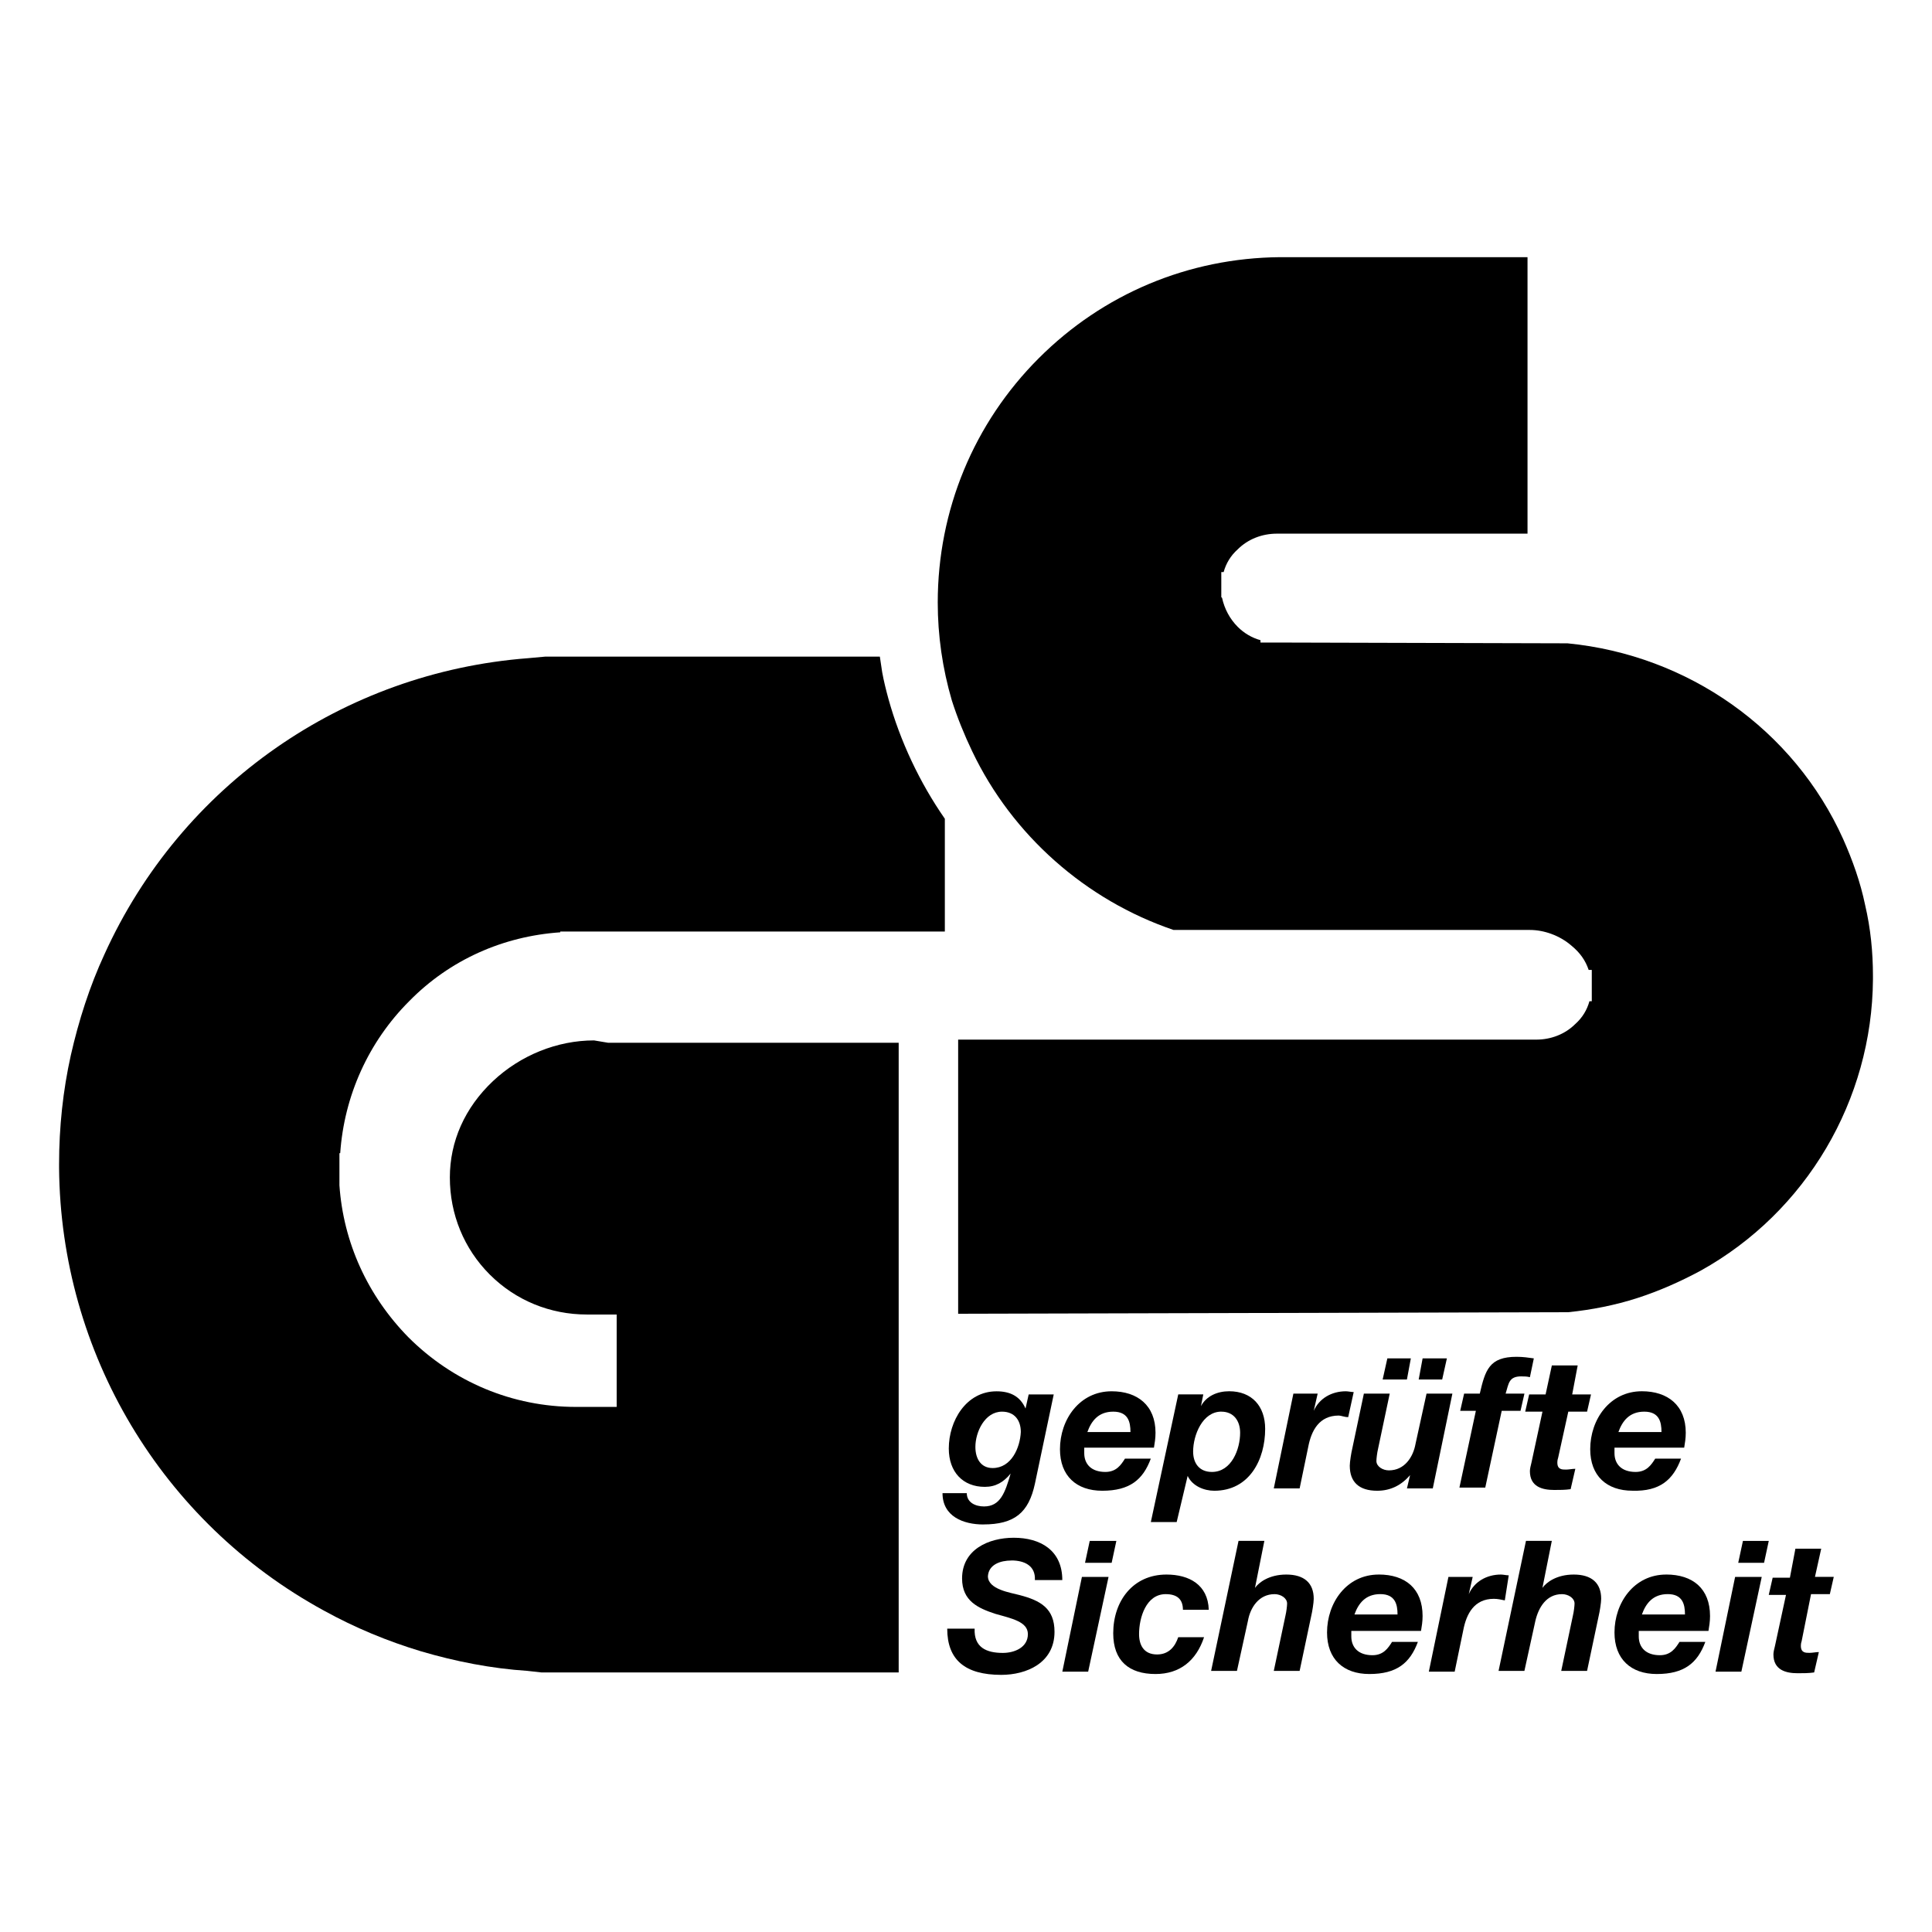 <!-- Generated by IcoMoon.io -->
<svg version="1.1" xmlns="http://www.w3.org/2000/svg" width="64" height="64" viewBox="0 0 64 64">
<title>goin-logo_gepuerfte_sicherheit</title>
<path d="M33.504 51.692c0.441 0 0.804 0.182 0.778 0.649h0.908c0-0.986-0.726-1.401-1.608-1.401-0.83 0-1.712 0.389-1.712 1.349 0 0.753 0.545 0.986 1.090 1.168 0.545 0.156 1.090 0.26 1.090 0.675 0 0.441-0.441 0.623-0.83 0.623-0.545 0-0.96-0.182-0.934-0.804h-0.908c0 1.038 0.597 1.531 1.79 1.531 0.83 0 1.764-0.389 1.764-1.427 0-0.778-0.467-1.038-1.168-1.219-0.285-0.078-1.038-0.182-1.038-0.623 0.026-0.389 0.415-0.519 0.778-0.519z"></path>
<path d="M35.191 55.376h0.856l0.675-3.139h-0.882z"></path>
<path d="M36.099 51.044l-0.156 0.726h0.882l0.156-0.726z"></path>
<path d="M38.615 52.808c0.364 0 0.571 0.156 0.571 0.519h0.856c-0.026-0.83-0.649-1.168-1.401-1.168-1.115 0-1.764 0.882-1.764 1.946 0 0.908 0.519 1.349 1.401 1.349 0.804 0 1.349-0.441 1.608-1.219h-0.856c-0.104 0.311-0.311 0.571-0.7 0.571-0.441 0-0.597-0.311-0.597-0.675 0-0.545 0.233-1.323 0.882-1.323z"></path>
<path d="M42.611 52.159c-0.571 0-0.908 0.26-1.038 0.441v0l0.311-1.557h-0.856l-0.908 4.307h0.856l0.364-1.66c0.078-0.441 0.364-0.882 0.882-0.882 0.207 0 0.415 0.13 0.415 0.311 0 0.078-0.026 0.285-0.052 0.389l-0.389 1.842h0.856l0.389-1.842c0.026-0.104 0.078-0.415 0.078-0.545 0-0.519-0.311-0.804-0.908-0.804z"></path>
<path d="M45.672 52.159c-1.064 0-1.712 0.934-1.712 1.92 0 0.882 0.545 1.375 1.401 1.375 0.908 0 1.349-0.364 1.608-1.064h-0.856c-0.13 0.207-0.285 0.441-0.649 0.441-0.467 0-0.7-0.26-0.7-0.623 0-0.052 0-0.104 0-0.182h2.309c0.026-0.156 0.052-0.311 0.052-0.493 0-0.908-0.571-1.375-1.453-1.375zM44.868 53.482c0.13-0.364 0.364-0.675 0.856-0.675s0.571 0.337 0.571 0.675h-1.427z"></path>
<path d="M49.979 52.185c-0.078 0-0.182-0.026-0.26-0.026-0.467 0-0.882 0.233-1.064 0.649v0l0.13-0.571h-0.804l-0.649 3.139h0.856l0.285-1.375c0.104-0.545 0.364-1.038 1.012-1.038 0.13 0 0.233 0.026 0.364 0.052l0.13-0.83z"></path>
<path d="M52.133 52.159c-0.571 0-0.908 0.26-1.038 0.441v0l0.311-1.557h-0.856l-0.908 4.307h0.856l0.364-1.66c0.104-0.441 0.364-0.882 0.882-0.882 0.207 0 0.415 0.13 0.415 0.311 0 0.078-0.026 0.285-0.052 0.389l-0.389 1.842h0.856l0.389-1.842c0.026-0.104 0.078-0.415 0.078-0.545 0-0.519-0.311-0.804-0.908-0.804z"></path>
<path d="M55.194 52.159c-1.064 0-1.712 0.934-1.712 1.92 0 0.882 0.545 1.375 1.401 1.375 0.908 0 1.349-0.364 1.608-1.064h-0.856c-0.13 0.207-0.285 0.441-0.649 0.441-0.467 0-0.7-0.26-0.7-0.623 0-0.052 0-0.104 0-0.182h2.309c0.026-0.156 0.052-0.311 0.052-0.493 0-0.908-0.571-1.375-1.453-1.375zM54.39 53.482c0.13-0.364 0.364-0.675 0.856-0.675s0.571 0.337 0.571 0.675h-1.427z"></path>
<path d="M56.829 55.376h0.856l0.675-3.139h-0.882z"></path>
<path d="M57.737 51.044l-0.156 0.726h0.856l0.156-0.726z"></path>
<path d="M60.331 51.303h-0.856l-0.182 0.96h-0.571l-0.13 0.571h0.571l-0.364 1.686c-0.026 0.104-0.052 0.207-0.052 0.285 0 0.519 0.415 0.623 0.804 0.623 0.182 0 0.364 0 0.545-0.026l0.156-0.675c-0.104 0-0.207 0.026-0.311 0.026-0.13 0-0.285 0-0.285-0.233 0-0.026 0-0.078 0.026-0.156l0.311-1.557h0.623l0.13-0.571h-0.623l0.207-0.934z"></path>
<path d="M32.571 50.499c1.038 0 1.505-0.389 1.712-1.349l0.623-2.957h-0.83l-0.104 0.467c-0.182-0.415-0.519-0.571-0.96-0.571-1.012 0-1.582 0.986-1.582 1.894 0 0.778 0.467 1.271 1.193 1.271 0.364 0 0.623-0.156 0.856-0.441v0c-0.182 0.623-0.337 1.090-0.882 1.090-0.285 0-0.571-0.13-0.571-0.441h-0.804c0 0.778 0.7 1.038 1.349 1.038zM32.882 48.631c-0.389 0-0.571-0.311-0.571-0.7 0-0.493 0.311-1.168 0.882-1.168 0.415 0 0.623 0.285 0.623 0.675-0.026 0.519-0.311 1.193-0.934 1.193z"></path>
<path d="M38.226 47.956c0.026-0.156 0.052-0.311 0.052-0.493 0-0.908-0.597-1.375-1.453-1.375-1.064 0-1.712 0.934-1.712 1.92 0 0.882 0.545 1.375 1.401 1.375 0.908 0 1.349-0.364 1.608-1.064h-0.856c-0.13 0.207-0.285 0.441-0.649 0.441-0.467 0-0.7-0.26-0.7-0.623 0-0.052 0-0.104 0-0.182h2.309zM36.877 46.763c0.493 0 0.571 0.337 0.571 0.675h-1.427c0.13-0.364 0.364-0.675 0.856-0.675z"></path>
<path d="M39.342 48.89v0c0.156 0.337 0.545 0.493 0.882 0.493 1.168 0 1.686-1.038 1.686-2.050 0-0.753-0.441-1.246-1.193-1.246-0.389 0-0.753 0.156-0.934 0.493v0l0.078-0.389h-0.83l-0.908 4.229h0.856l0.364-1.531zM40.458 46.763c0.415 0 0.623 0.311 0.623 0.7 0 0.545-0.285 1.297-0.934 1.297-0.415 0-0.623-0.285-0.623-0.675 0-0.545 0.311-1.323 0.934-1.323z"></path>
<path d="M44.661 46.944l0.182-0.83c-0.078 0-0.182-0.026-0.26-0.026-0.467 0-0.882 0.233-1.064 0.649v0l0.13-0.571h-0.804l-0.649 3.139h0.856l0.285-1.375c0.104-0.545 0.364-1.038 1.012-1.038 0.078 0 0.182 0.052 0.311 0.052z"></path>
<path d="M47.93 44.998h-0.804l-0.13 0.7h0.778z"></path>
<path d="M46.736 44.998h-0.778l-0.156 0.7h0.804z"></path>
<path d="M47.463 49.305l0.649-3.139h-0.856l-0.364 1.66c-0.078 0.441-0.364 0.882-0.882 0.882-0.207 0-0.415-0.13-0.415-0.311 0-0.078 0.026-0.285 0.052-0.389l0.389-1.842h-0.856l-0.389 1.842c-0.026 0.104-0.078 0.415-0.078 0.545 0 0.545 0.311 0.83 0.908 0.83 0.441 0 0.804-0.182 1.090-0.519v0l-0.104 0.441h0.856z"></path>
<path d="M50.395 45.595c0.104 0 0.182 0 0.285 0.026l0.13-0.623c-0.182-0.026-0.364-0.052-0.571-0.052-0.908 0-1.038 0.441-1.219 1.219h-0.519l-0.13 0.571h0.519l-0.545 2.543h0.856l0.545-2.543h0.623l0.13-0.571h-0.623c0.104-0.337 0.104-0.571 0.519-0.571z"></path>
<path d="M51.951 46.763h0.623l0.13-0.571h-0.623l0.182-0.96h-0.856l-0.207 0.96h-0.545l-0.13 0.571h0.571l-0.364 1.686c-0.026 0.104-0.052 0.207-0.052 0.285 0 0.519 0.415 0.623 0.804 0.623 0.182 0 0.364 0 0.545-0.026l0.156-0.675c-0.104 0-0.207 0.026-0.311 0.026-0.13 0-0.285 0-0.285-0.233 0-0.026 0-0.078 0.026-0.156l0.337-1.531z"></path>
<path d="M55.687 48.319h-0.856c-0.13 0.207-0.285 0.441-0.649 0.441-0.467 0-0.7-0.26-0.7-0.623 0-0.052 0-0.104 0-0.182h2.309c0.026-0.156 0.052-0.311 0.052-0.493 0-0.908-0.597-1.375-1.453-1.375-1.064 0-1.712 0.934-1.712 1.92 0 0.882 0.545 1.375 1.401 1.375 0.908 0.026 1.349-0.364 1.608-1.064zM54.468 46.763c0.493 0 0.571 0.337 0.571 0.675h-1.427c0.13-0.364 0.364-0.675 0.856-0.675z"></path>
<path d="M19.676 34.465c-1.219 0-2.439 0.493-3.347 1.349-0.934 0.882-1.427 1.998-1.427 3.191v0 0c0 1.219 0.467 2.361 1.323 3.217s1.998 1.323 3.217 1.323h0.986v3.061h-1.349c-2.102 0-4.073-0.83-5.552-2.309-1.349-1.375-2.153-3.139-2.283-5.033v0-0.519c0 0 0 0 0-0.026v-0.519h0.026c0.13-1.894 0.934-3.684 2.283-5.033 1.349-1.375 3.114-2.153 5.007-2.283v-0.026h0.519c0 0 0 0 0.026 0h12.194v-3.736c-0.83-1.193-1.479-2.568-1.868-3.97-0.078-0.285-0.156-0.597-0.207-0.882-0.026-0.182-0.052-0.363-0.078-0.519h-11.078l-0.571 0.052c-6.123 0.467-11.493 4.203-14.036 9.807-0.493 1.064-0.856 2.205-1.115 3.347-0.26 1.168-0.389 2.387-0.389 3.606v0.13c0.052 6.123 3.399 11.727 8.77 14.659 1.038 0.571 2.101 1.012 3.217 1.349 1.142 0.337 2.335 0.571 3.528 0.649v0 0l0.467 0.052h11.831v-20.859h-9.625l-0.467-0.078z"></path>
<path d="M32.207 24.891c1.323 2.776 3.762 4.929 6.668 5.915h11.805c0.467 0 0.986 0.182 1.375 0.519 0.285 0.233 0.467 0.493 0.571 0.804h0.104v0.519c0 0 0 0 0 0v0.519h-0.078c-0.078 0.285-0.233 0.545-0.467 0.753-0.337 0.337-0.804 0.519-1.297 0.519h-19.148v9.081l20.211-0.052c0.778-0.078 1.557-0.233 2.283-0.467s1.427-0.545 2.102-0.908c3.503-1.946 5.682-5.656 5.708-9.652v-0.104c0-0.804-0.078-1.582-0.26-2.361-0.156-0.753-0.415-1.479-0.726-2.179-1.635-3.632-5.137-6.097-9.132-6.486l-9.652-0.026c0 0 0 0 0 0h-0.519v-0.078c-0.285-0.078-0.545-0.233-0.753-0.441-0.26-0.26-0.441-0.597-0.519-0.96l-0.026-0.026v-0.311c0 0 0 0 0 0v-0.519h0.078c0.078-0.285 0.233-0.545 0.467-0.753 0.337-0.337 0.804-0.519 1.297-0.519h8.302v-9.159h-8.199c-3.036 0.026-5.864 1.219-7.991 3.347-2.153 2.153-3.347 5.033-3.347 8.095v0 0c0 1.090 0.156 2.179 0.467 3.243 0.182 0.571 0.415 1.142 0.675 1.686z"></path>
</svg>
